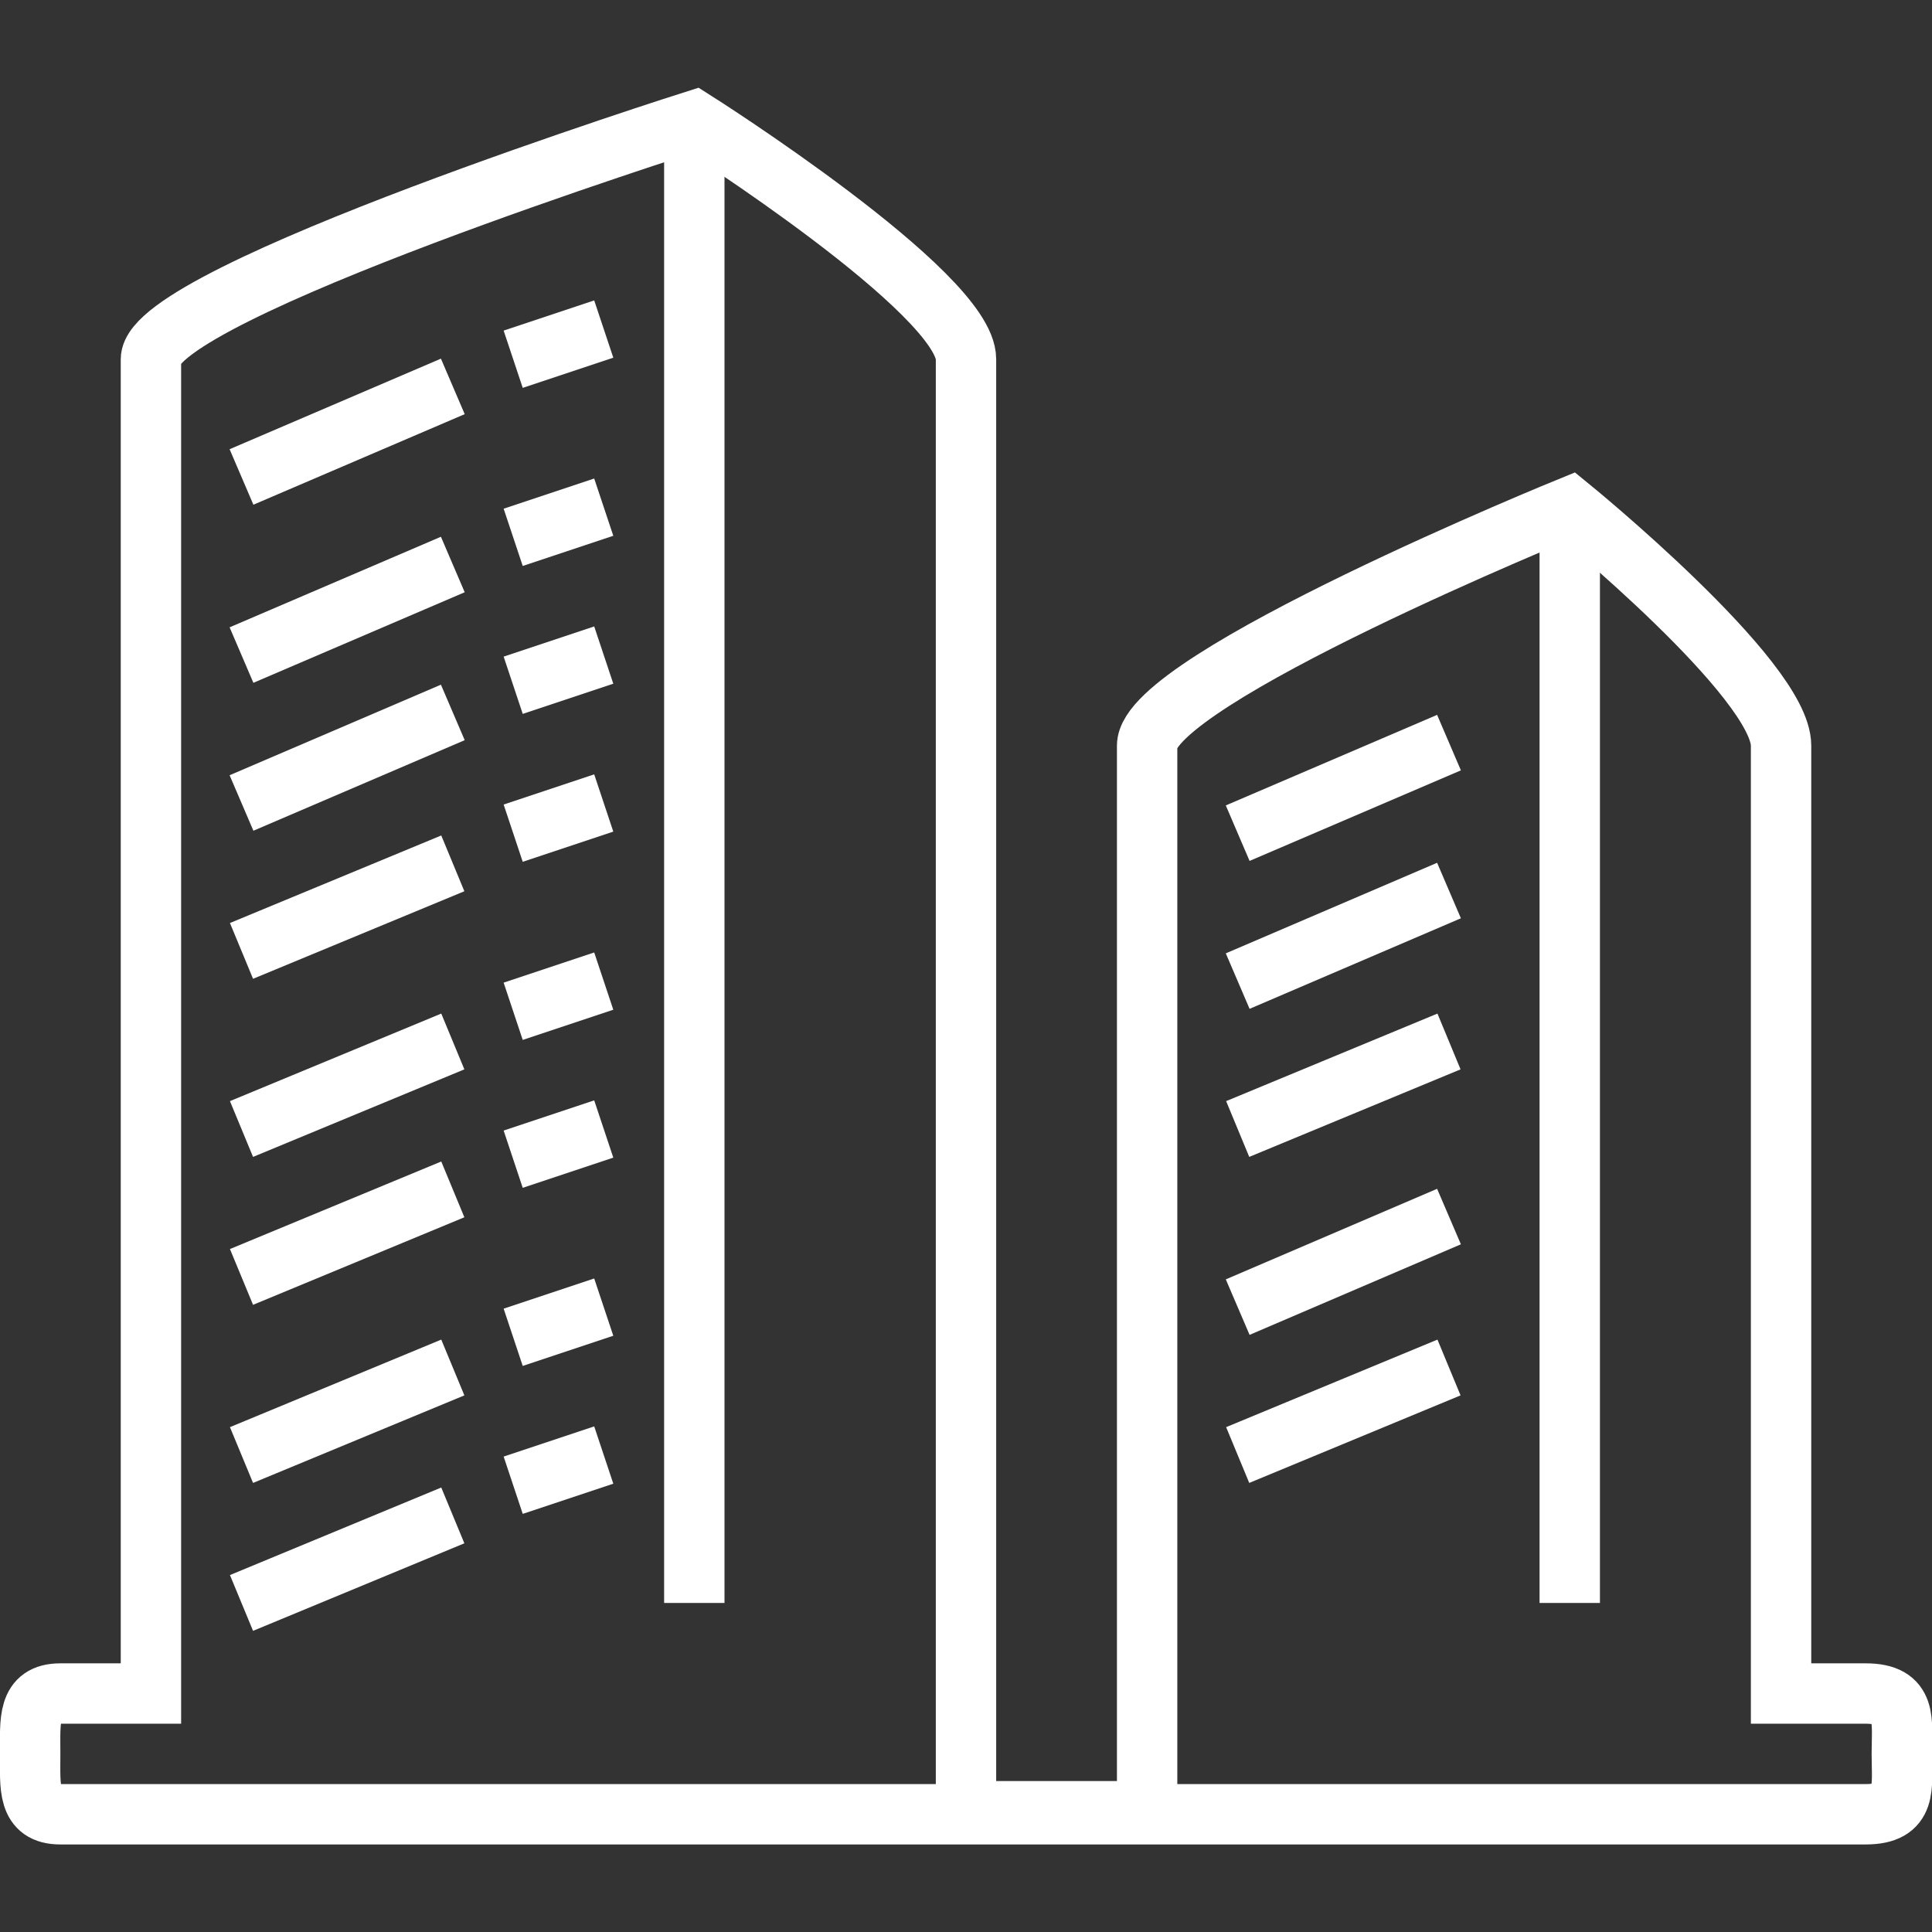 <!DOCTYPE svg PUBLIC "-//W3C//DTD SVG 1.1//EN" "http://www.w3.org/Graphics/SVG/1.1/DTD/svg11.dtd">
<!-- Uploaded to: SVG Repo, www.svgrepo.com, Transformed by: SVG Repo Mixer Tools -->
<svg width="800px" height="800px" viewBox="0 -2 64 64" version="1.1" xmlns="http://www.w3.org/2000/svg" xmlns:xlink="http://www.w3.org/1999/xlink" xmlns:sketch="http://www.bohemiancoding.com/sketch/ns" fill="#ffffff">
<rect x="0" y="-2" width="64" height="64" fill="#333333" stroke="none"/>
<g id="SVGRepo_bgCarrier" stroke-width="0"/>
<g id="SVGRepo_tracerCarrier" stroke-linecap="round" stroke-linejoin="round"/>
<g id="SVGRepo_iconCarrier"> <title>Building</title> <desc>Created with Sketch.</desc> <defs> </defs> <g id="Page-1" stroke="none" stroke-width="1" fill="none" fill-rule="evenodd" sketch:type="MSPage"> <g id="Building" sketch:type="MSLayerGroup" transform="translate(1, 2)" stroke="#ffffff" stroke-width="2"> <path d="M60.8,52.1 L58,52.1 L58,20.7 C58,18.5 51,12.8 51,12.8 C51,12.8 37,18.5 37,20.7 L37,56 L31,56 L31,7.9 C31,5.7 22,0 22,0 C22,0 4,5.7 4,7.9 L4,52.1 L1,52.1 C-0.1,52.1 1.83182462e-14,53 1.83182462e-14,54.1 C1.83182462e-14,55.2 -0.1,56.1 1,56.1 L60.8,56.1 C62.2,56.1 62,55.2 62,54.1 C62,53 62.2,52.1 60.8,52.1 L60.8,52.1 Z" id="Shape" sketch:type="MSShapeGroup"> </path> <path d="M22,0 L22,49.1" id="Shape" sketch:type="MSShapeGroup"> </path> <path d="M7,11.8 L14,8.8" id="Shape" sketch:type="MSShapeGroup"> </path> <path d="M7,17.7 L14,14.7" id="Shape" sketch:type="MSShapeGroup"> </path> <path d="M7,22.6 L14,19.6" id="Shape" sketch:type="MSShapeGroup"> </path> <path d="M7,27.5 L14,24.6" id="Shape" sketch:type="MSShapeGroup"> </path> <path d="M7,33.4 L14,30.5" id="Shape" sketch:type="MSShapeGroup"> </path> <path d="M7,38.3 L14,35.4" id="Shape" sketch:type="MSShapeGroup"> </path> <path d="M7,44.2 L14,41.3" id="Shape" sketch:type="MSShapeGroup"> </path> <path d="M7,49.1 L14,46.2" id="Shape" sketch:type="MSShapeGroup"> </path> <path d="M16,7.9 L19,6.9" id="Shape" sketch:type="MSShapeGroup"> </path> <path d="M16,13.8 L19,12.8" id="Shape" sketch:type="MSShapeGroup"> </path> <path d="M16,18.7 L19,17.7" id="Shape" sketch:type="MSShapeGroup"> </path> <path d="M16,23.6 L19,22.6" id="Shape" sketch:type="MSShapeGroup"> </path> <path d="M16,29.5 L19,28.5" id="Shape" sketch:type="MSShapeGroup"> </path> <path d="M16,34.4 L19,33.4" id="Shape" sketch:type="MSShapeGroup"> </path> <path d="M16,40.3 L19,39.3" id="Shape" sketch:type="MSShapeGroup"> </path> <path d="M16,45.2 L19,44.2" id="Shape" sketch:type="MSShapeGroup"> </path> <path d="M51,12.8 L51,49.1" id="Shape" sketch:type="MSShapeGroup"> </path> <path d="M40,23.6 L47,20.6" id="Shape" sketch:type="MSShapeGroup"> </path> <path d="M40,28.5 L47,25.5" id="Shape" sketch:type="MSShapeGroup"> </path> <path d="M40,33.4 L47,30.5" id="Shape" sketch:type="MSShapeGroup"> </path> <path d="M40,39.3 L47,36.3" id="Shape" sketch:type="MSShapeGroup"> </path> <path d="M40,44.2 L47,41.3" id="Shape" sketch:type="MSShapeGroup"> </path> </g> </g> </g>
</svg>